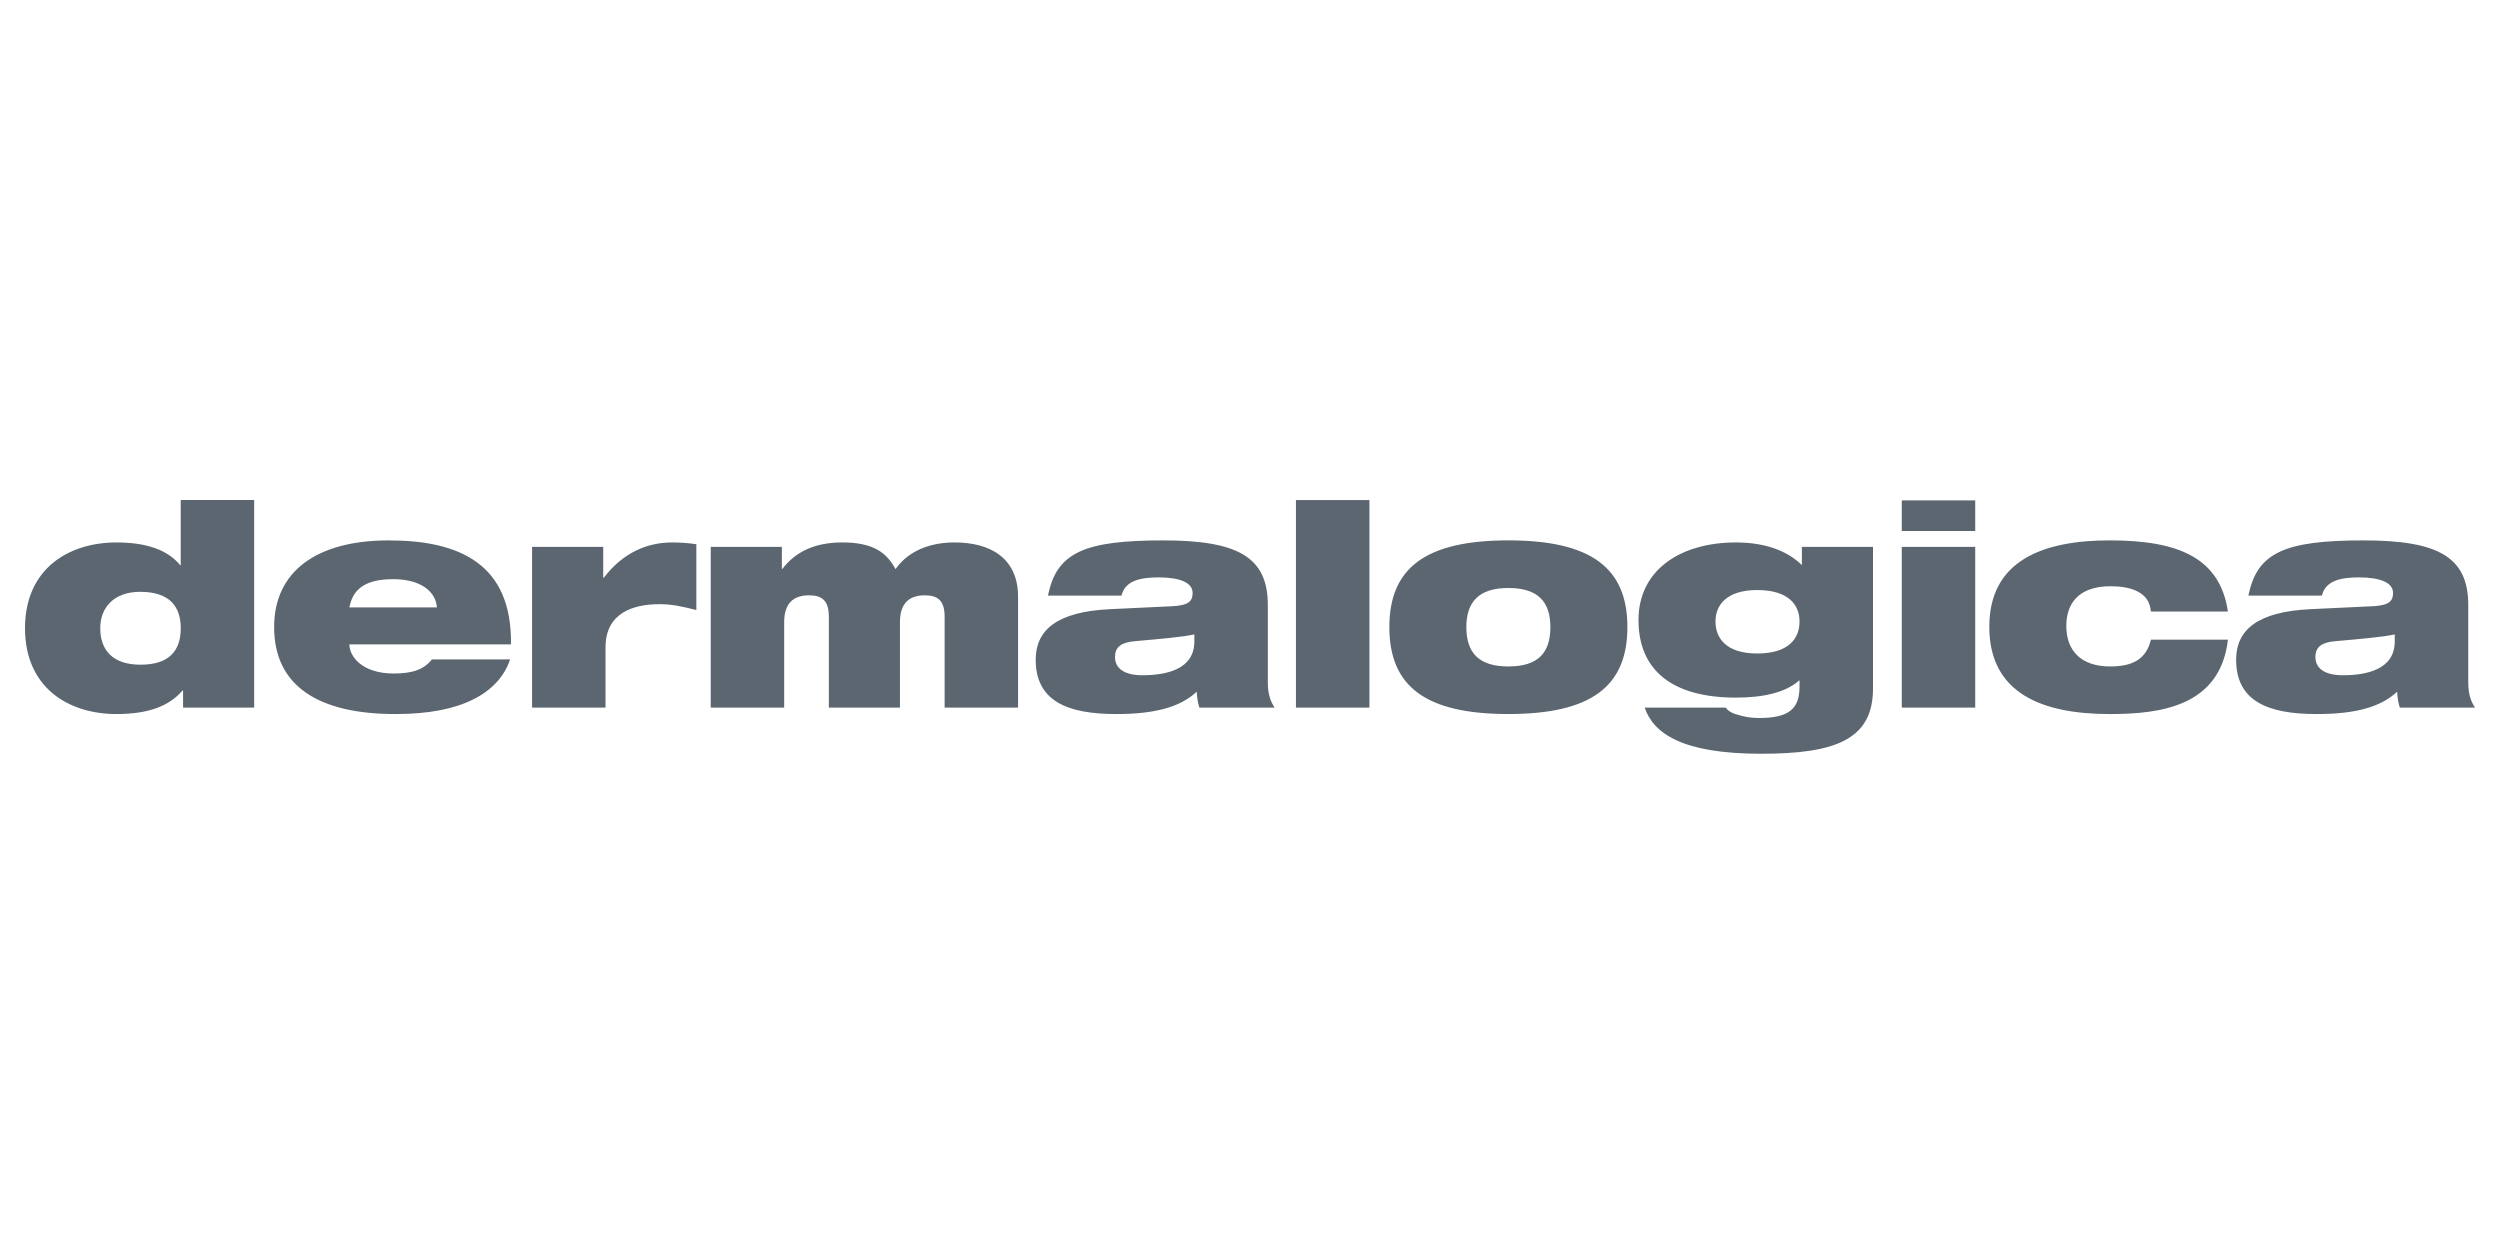 <svg width="100" height="50" viewBox="0 0 100 50" fill="none" xmlns="http://www.w3.org/2000/svg">
<g clip-path="url(#clip0_1673_545)">
<path d="M7.324 27.622H7.301C6.772 28.233 5.961 28.562 4.656 28.562C2.752 28.562 1 27.516 1 25.13C1 22.744 2.752 21.698 4.656 21.698C5.854 21.698 6.7 21.992 7.206 22.604H7.229V20H10.167V28.304H7.323V27.622H7.324ZM5.608 23.673C4.55 23.673 4.01 24.307 4.01 25.13C4.01 25.976 4.48 26.588 5.62 26.588C6.749 26.588 7.23 26.047 7.23 25.13C7.23 24.225 6.748 23.673 5.608 23.673ZM20.404 26.376C20.181 27.046 19.687 27.599 18.934 27.974C18.183 28.35 17.172 28.562 15.82 28.562C12.728 28.562 10.965 27.434 10.965 25.083C10.965 22.862 12.658 21.616 15.55 21.616C18.394 21.616 20.486 22.568 20.439 25.777H13.975C13.975 26.235 14.457 26.94 15.749 26.94C16.513 26.94 16.96 26.775 17.277 26.376H20.404ZM17.478 24.295C17.42 23.602 16.749 23.167 15.738 23.167C14.716 23.167 14.128 23.484 13.975 24.295H17.478ZM21.284 21.874H24.129V23.109H24.152C24.916 22.11 25.879 21.698 26.89 21.698C27.207 21.698 27.537 21.721 27.854 21.769V24.401C27.337 24.272 26.902 24.167 26.384 24.167C25.338 24.167 24.221 24.508 24.221 25.894V28.303H21.283V21.874H21.284ZM28.429 21.874H31.274V22.755H31.297C31.756 22.156 32.472 21.697 33.695 21.697C34.965 21.697 35.481 22.132 35.822 22.767C36.221 22.179 36.997 21.697 38.185 21.697C39.595 21.697 40.723 22.309 40.723 23.872V28.303H37.785V24.672C37.785 24.025 37.515 23.813 36.997 23.813C36.386 23.813 35.998 24.107 35.998 24.894V28.303H33.154V24.672C33.154 24.025 32.884 23.813 32.366 23.813C31.755 23.813 31.367 24.107 31.367 24.894V28.303H28.429V21.874ZM41.92 23.825C42.096 22.944 42.461 22.403 43.189 22.063C43.906 21.733 44.976 21.616 46.528 21.616C49.525 21.616 50.713 22.287 50.713 24.202V27.304C50.713 27.798 50.842 28.091 50.984 28.303H47.974C47.916 28.116 47.88 27.904 47.869 27.669C47.211 28.28 46.212 28.562 44.649 28.562C42.675 28.562 41.428 28.033 41.428 26.387C41.428 25.212 42.262 24.46 44.437 24.365L46.917 24.248C47.506 24.213 47.705 24.071 47.705 23.719C47.705 23.295 47.176 23.096 46.342 23.096C45.673 23.096 45.002 23.201 44.862 23.824H41.92V23.825ZM47.773 25.377C47.279 25.483 46.445 25.554 45.399 25.647C44.858 25.694 44.6 25.87 44.6 26.282C44.6 26.728 44.964 27.01 45.693 27.01C46.681 27.01 47.774 26.763 47.774 25.658V25.377H47.773ZM51.838 20.003H54.777V28.303H51.838V20.003ZM60.335 21.615C63.649 21.615 65.096 22.72 65.096 25.082C65.096 27.456 63.65 28.561 60.335 28.561C57.019 28.561 55.574 27.456 55.574 25.082C55.575 22.72 57.02 21.615 60.335 21.615ZM60.335 26.658C61.521 26.658 62.015 26.117 62.015 25.083C62.015 24.072 61.521 23.52 60.335 23.52C59.159 23.52 58.654 24.072 58.654 25.083C58.654 26.117 59.159 26.658 60.335 26.658ZM71.981 27.21C71.393 27.727 70.477 27.904 69.431 27.904C66.903 27.904 65.54 26.823 65.54 24.801C65.54 22.779 67.245 21.698 69.431 21.698C70.606 21.698 71.488 22.028 72.075 22.604V21.875H74.92V27.544C74.92 29.601 73.38 30.15 70.442 30.15C67.233 30.15 66.13 29.308 65.787 28.304H69.031C69.031 28.304 69.122 28.466 69.396 28.555C69.621 28.628 69.925 28.72 70.371 28.72C71.57 28.72 71.981 28.343 71.981 27.462V27.21ZM70.288 23.602C69.078 23.602 68.619 24.189 68.619 24.859C68.619 25.553 69.078 26.14 70.288 26.14C71.534 26.14 71.981 25.553 71.981 24.859C71.981 24.19 71.535 23.602 70.288 23.602ZM76.071 21.874H79.009V28.303H76.071V21.874ZM76.071 20.015H79.009V21.24H76.071V20.015ZM86.036 24.46C86.001 24.06 85.814 23.813 85.484 23.649C85.214 23.507 84.803 23.449 84.426 23.449C83.11 23.449 82.652 24.178 82.652 25.036C82.652 26.024 83.239 26.658 84.403 26.658C85.226 26.658 85.838 26.423 86.037 25.588H89.117C88.811 28.256 86.414 28.562 84.391 28.562C81.688 28.562 79.572 27.739 79.572 25.071C79.572 22.438 81.687 21.615 84.391 21.615C87.153 21.615 88.799 22.321 89.117 24.46H86.036ZM89.937 23.825C90.114 22.944 90.478 22.403 91.207 22.063C91.923 21.733 92.993 21.616 94.545 21.616C97.543 21.616 98.73 22.287 98.73 24.202V27.304C98.73 27.798 98.859 28.091 99 28.303H95.992C95.933 28.116 95.897 27.904 95.886 27.669C95.228 28.28 94.229 28.562 92.665 28.562C90.691 28.562 89.445 28.033 89.445 26.387C89.445 25.212 90.279 24.46 92.454 24.365L94.935 24.248C95.522 24.213 95.722 24.071 95.722 23.719C95.722 23.295 95.193 23.096 94.359 23.096C93.689 23.096 93.019 23.201 92.878 23.824H89.937V23.825ZM95.79 25.377C95.296 25.483 94.462 25.554 93.416 25.647C92.875 25.694 92.616 25.87 92.616 26.282C92.616 26.728 92.98 27.01 93.709 27.01C94.697 27.01 95.79 26.763 95.79 25.658V25.377Z" fill="#5B6670"/>
</g>
<defs>
<clipPath id="clip0_1673_545">
<rect width="98" height="10.15" fill="white" transform="translate(1 20)"/>
</clipPath>
</defs>
</svg>
